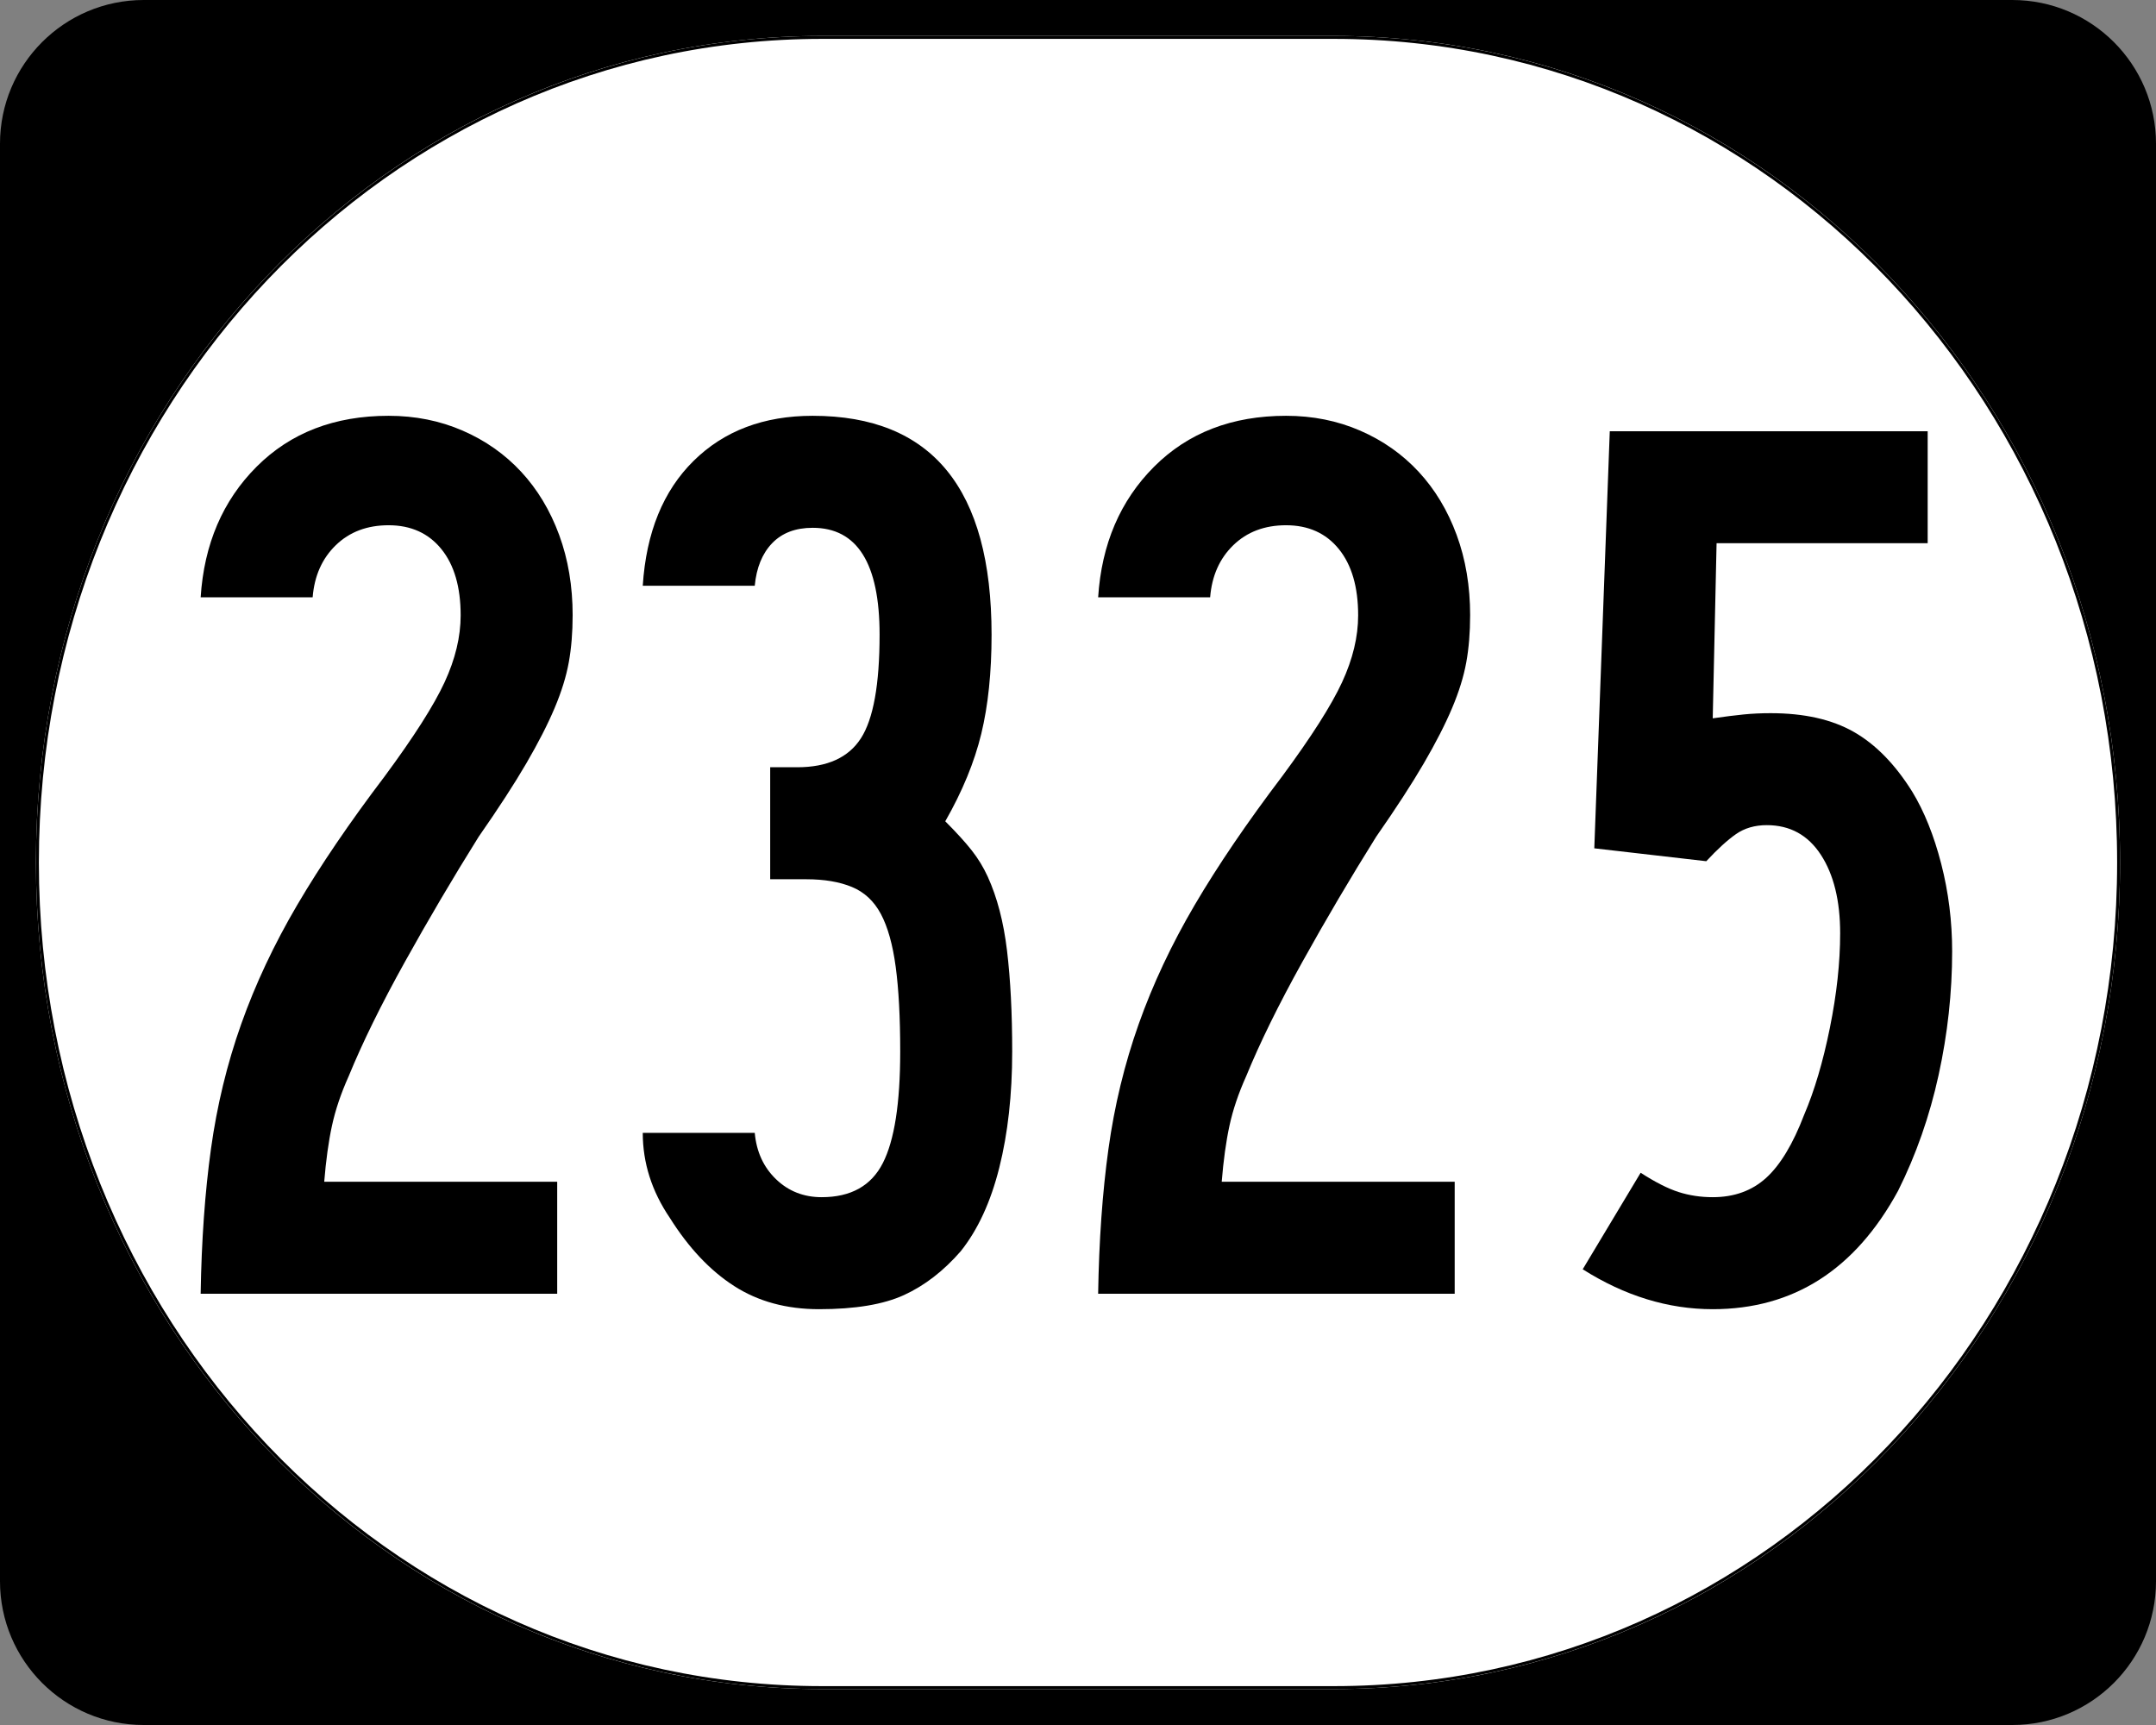 <?xml version="1.0" encoding="UTF-8" standalone="no"?>
<!-- Created with Inkscape (http://www.inkscape.org/) -->

<svg
   xmlns:dc="http://purl.org/dc/elements/1.1/"
   xmlns:cc="http://creativecommons.org/ns#"
   xmlns:rdf="http://www.w3.org/1999/02/22-rdf-syntax-ns#"
   xmlns:svg="http://www.w3.org/2000/svg"
   xmlns="http://www.w3.org/2000/svg"
   version="1.0"
   width="750"
   height="600"
   id="svg2">
  <rect width="100%" height="100%" fill="#808080" stroke="none"/>
  <defs
     id="defs4" />
  <g
     transform="translate(-1044.714,-564.781)"
     id="g1364"
     style="overflow:visible">
    <g
       id="g3">
      <path
         d="m 1044.714,614.781 c 0,-27.614 22.385,-50 50,-50 l 650,0 c 27.614,0 50,22.386 50,50 l 0,500 c 0,27.615 -22.386,50 -50,50 l -650,0 c -27.615,0 -50,-22.385 -50,-50 l 0,-500 0,0 z"
         id="path7" />
      <path
         d=""
         id="path9" />
    </g>
  </g>
  <path
     d="m 285.851,12.5 178.298,0 C 615.585,12.5 737.5,140.725 737.5,300 c 0,159.275 -121.915,287.5 -273.351,287.5 l -178.298,0 C 134.415,587.5 12.5,459.275 12.5,300 12.5,140.725 134.415,12.5 285.851,12.5 z"
     id="path3057"
     style="fill:#ffffff;fill-opacity:1;stroke:none" />
  <g
     id="text1320"
     style="font-size:447.761px;font-style:normal;font-variant:normal;font-weight:normal;font-stretch:normal;text-align:center;line-height:100%;writing-mode:lr-tb;text-anchor:middle;font-family:Roadgeek 2005 Series B;-inkscape-font-specification:Roadgeek 2005 Series B">
    <path
       d="m 199.201,214.026 c -1.5e-4,5.976 -0.447,11.426 -1.339,16.35 -0.893,4.924 -2.535,10.221 -4.926,15.892 -2.391,5.671 -5.675,12.089 -9.852,19.253 -4.177,7.165 -9.7,15.671 -16.568,25.519 -8.955,14.33 -17.536,28.883 -25.744,43.658 -8.208,14.776 -14.699,27.985 -19.472,39.627 -2.687,5.976 -4.628,11.724 -5.821,17.245 -1.193,5.521 -2.091,12.011 -2.692,19.472 l 81.045,0 0,38.958 -124.033,0 c 0.301,-18.511 1.496,-35.302 3.587,-50.374 2.091,-15.072 5.598,-29.55 10.522,-43.433 4.924,-13.883 11.417,-27.689 19.479,-41.417 8.062,-13.728 18.21,-28.654 30.445,-44.779 10.148,-13.728 17.087,-24.623 20.818,-32.686 3.73,-8.062 5.596,-15.823 5.596,-23.284 -1.1e-4,-9.847 -2.239,-17.531 -6.716,-23.052 -4.478,-5.52 -10.597,-8.28 -18.358,-8.281 -7.461,2.7e-4 -13.578,2.312 -18.352,6.935 -4.774,4.623 -7.461,10.67 -8.062,18.14 l -38.958,0 c 1.193,-18.511 7.686,-33.662 19.479,-45.455 11.792,-11.792 27.09,-17.689 45.893,-17.689 9.255,3.1e-4 17.839,1.717 25.751,5.152 7.912,3.435 14.703,8.21 20.374,14.327 5.671,6.117 10.073,13.43 13.207,21.939 3.134,8.509 4.7,17.837 4.701,27.985 z"
       id="path3000"
       style="font-family:Roadgeek 2005 Series B;-inkscape-font-specification:Roadgeek 2005 Series B" />
    <path
       d="m 352.107,365.826 c -1.4e-4,14.922 -1.494,28.352 -4.482,40.29 -2.988,11.938 -7.466,21.642 -13.432,29.112 -5.976,6.86 -12.544,11.931 -19.704,15.216 -7.16,3.284 -17.012,4.926 -29.556,4.926 -11.342,0 -21.192,-2.685 -29.55,-8.055 -8.358,-5.37 -15.821,-13.28 -22.389,-23.729 -6.268,-9.255 -9.401,-19.108 -9.401,-29.556 l 38.958,0 c 0.592,6.568 3.054,11.941 7.386,16.117 4.332,4.177 9.631,6.265 15.899,6.265 10.148,4e-5 17.238,-3.954 21.269,-11.861 4.031,-7.907 6.046,-20.816 6.047,-38.725 -1e-4,-11.943 -0.524,-21.795 -1.571,-29.556 -1.048,-7.761 -2.765,-13.881 -5.152,-18.358 -2.387,-4.477 -5.744,-7.611 -10.071,-9.401 -4.327,-1.79 -9.624,-2.685 -15.892,-2.685 l -12.544,0 0,-38.958 9.401,0 c 10.449,1.8e-4 17.837,-3.359 22.164,-10.078 4.327,-6.718 6.491,-18.732 6.491,-36.04 -9e-5,-24.778 -7.757,-37.167 -23.271,-37.168 -5.976,2.7e-4 -10.681,1.79 -14.116,5.37 -3.434,3.58 -5.448,8.509 -6.04,14.785 l -38.958,0 c 1.193,-18.511 7.09,-32.991 17.689,-43.44 10.599,-10.449 24.407,-15.673 41.424,-15.673 41.486,3.1e-4 62.228,25.375 62.229,76.125 -1.3e-4,13.136 -1.194,24.628 -3.58,34.476 -2.387,9.848 -6.564,19.996 -12.53,30.445 3.881,3.881 6.939,7.24 9.176,10.078 2.236,2.838 4.102,5.896 5.596,9.176 3.279,7.169 5.518,15.753 6.716,25.751 1.198,9.998 1.797,21.715 1.797,35.152 z"
       id="path3002"
       style="font-family:Roadgeek 2005 Series B;-inkscape-font-specification:Roadgeek 2005 Series B" />
    <path
       d="m 511.409,214.026 c -1.4e-4,5.976 -0.447,11.426 -1.339,16.35 -0.893,4.924 -2.535,10.221 -4.926,15.892 -2.391,5.671 -5.675,12.089 -9.852,19.253 -4.177,7.165 -9.7,15.671 -16.568,25.519 -8.955,14.33 -17.536,28.883 -25.744,43.658 -8.208,14.776 -14.699,27.985 -19.472,39.627 -2.687,5.976 -4.628,11.724 -5.821,17.245 -1.193,5.521 -2.091,12.011 -2.692,19.472 l 81.045,0 0,38.958 -124.033,0 c 0.301,-18.511 1.496,-35.302 3.587,-50.374 2.091,-15.072 5.598,-29.55 10.522,-43.433 4.924,-13.883 11.417,-27.689 19.479,-41.417 8.062,-13.728 18.21,-28.654 30.445,-44.779 10.148,-13.728 17.087,-24.623 20.818,-32.686 3.73,-8.062 5.596,-15.823 5.596,-23.284 -10e-5,-9.847 -2.239,-17.531 -6.716,-23.052 -4.478,-5.52 -10.597,-8.28 -18.358,-8.281 -7.461,2.7e-4 -13.578,2.312 -18.352,6.935 -4.774,4.623 -7.461,10.67 -8.062,18.14 l -38.958,0 c 1.193,-18.511 7.686,-33.662 19.479,-45.455 11.792,-11.792 27.09,-17.689 45.893,-17.689 9.255,3.1e-4 17.839,1.717 25.751,5.152 7.912,3.435 14.703,8.21 20.374,14.327 5.671,6.117 10.073,13.43 13.207,21.939 3.134,8.509 4.7,17.837 4.701,27.985 z"
       id="path3004"
       style="font-family:Roadgeek 2005 Series B;-inkscape-font-specification:Roadgeek 2005 Series B" />
    <path
       d="m 679.087,330.899 c -1.5e-4,14.33 -1.567,28.657 -4.701,42.982 -3.134,14.325 -7.835,27.76 -14.102,40.304 -14.931,27.457 -36.425,41.185 -64.483,41.185 -15.523,0 -30.6,-4.628 -45.23,-13.883 l 20.155,-33.574 c 5.074,3.28 9.476,5.516 13.207,6.709 3.73,1.193 7.686,1.79 11.868,1.79 7.461,4e-5 13.655,-2.239 18.584,-6.716 4.928,-4.477 9.333,-11.79 13.214,-21.939 3.58,-8.354 6.563,-18.427 8.95,-30.219 2.387,-11.792 3.58,-22.763 3.58,-32.911 -1.1e-4,-11.341 -2.239,-20.447 -6.716,-27.316 -4.478,-6.869 -10.747,-10.303 -18.809,-10.303 -4.172,1.6e-4 -7.752,1.046 -10.74,3.136 -2.988,2.091 -6.422,5.227 -10.303,9.408 l -38.958,-4.482 5.384,-145.077 110.588,0 0,38.958 -73.433,0 -1.339,60.903 c 4.181,-0.601 7.764,-1.05 10.747,-1.346 2.983,-0.296 6.119,-0.444 9.408,-0.444 11.642,2e-4 21.269,2.164 28.88,6.491 7.611,4.327 14.4,11.264 20.367,20.811 4.181,6.869 7.54,15.229 10.078,25.081 2.537,9.852 3.805,20.003 3.806,30.452 z"
       id="path3006"
       style="font-family:Roadgeek 2005 Series B;-inkscape-font-specification:Roadgeek 2005 Series B" />
  </g>
  <path
     d="m 285.977,13.011 178.046,0 c 151.223,0 272.966,127.997 272.966,286.989 0,158.992 -121.743,286.989 -272.966,286.989 l -178.046,0 C 134.754,586.989 13.011,458.992 13.011,300 13.011,141.008 134.754,13.011 285.977,13.011 z"
     id="rect2183"
     style="fill:none;stroke:#000000;stroke-width:1.023;stroke-miterlimit:4;stroke-opacity:1;stroke-dasharray:none" />
</svg>
